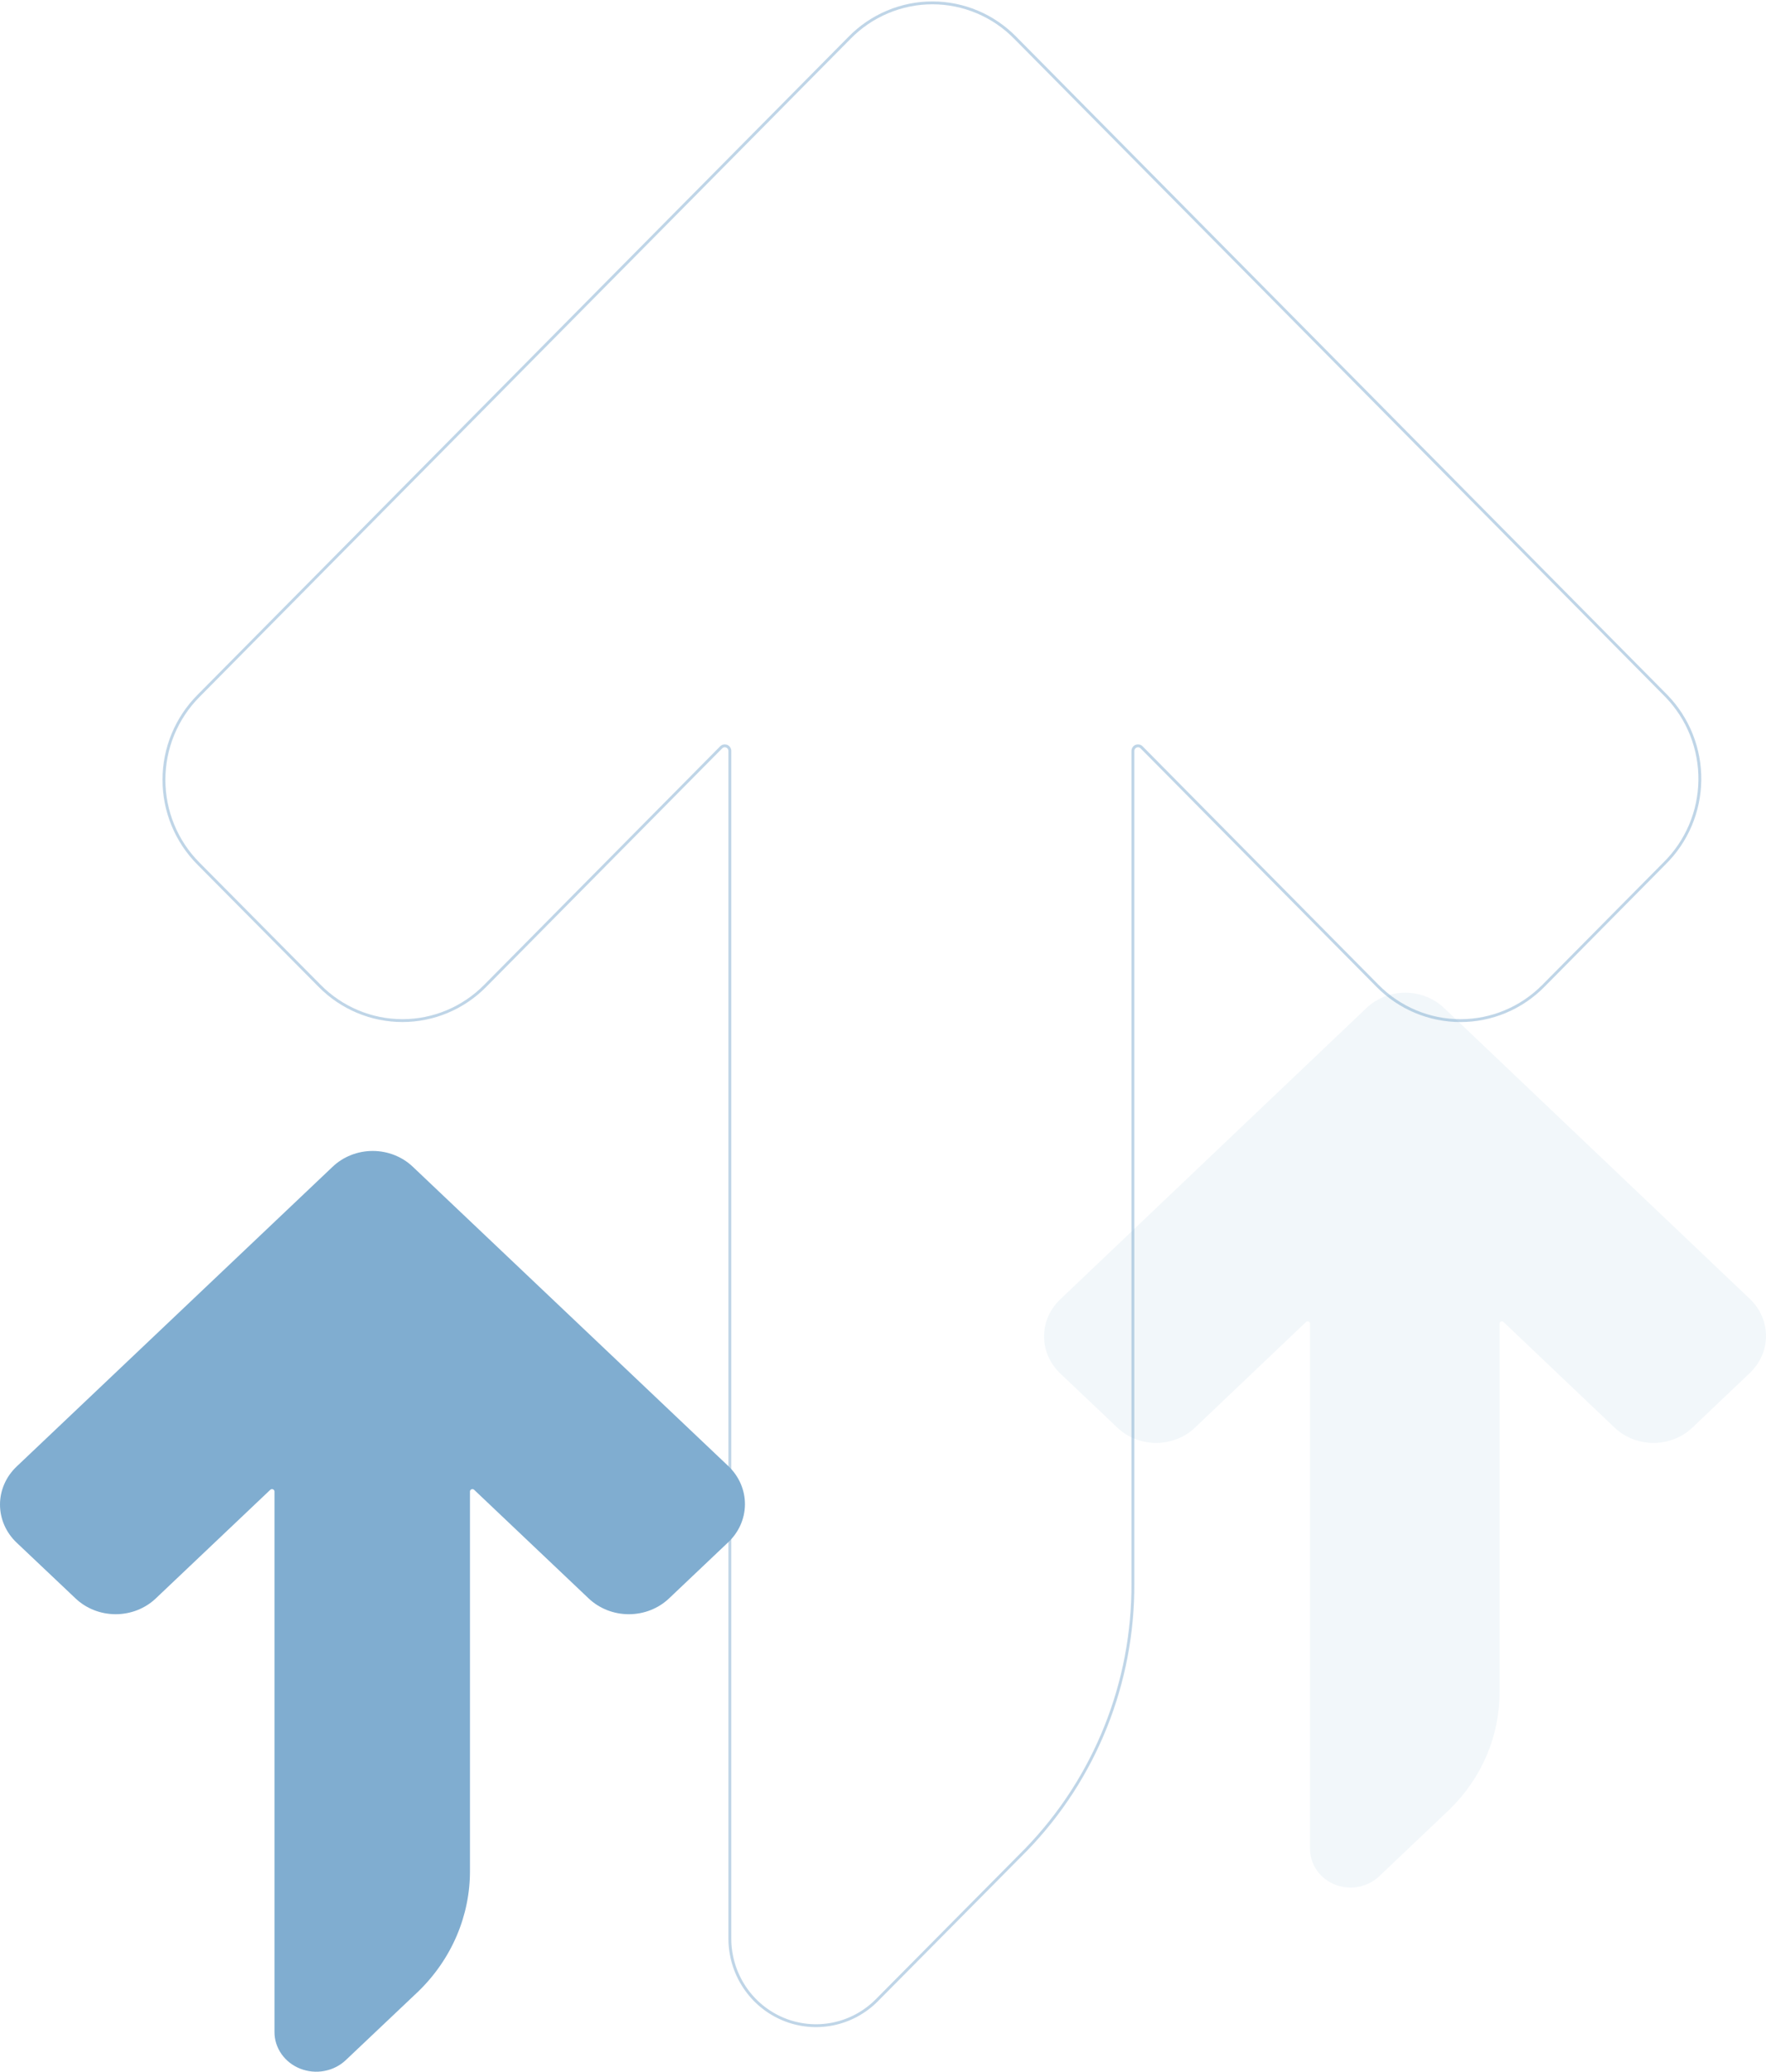 <svg width="614" height="720" viewBox="0 0 614 720" fill="none" xmlns="http://www.w3.org/2000/svg">
<path opacity="0.5" d="M579.425 241.945C518.774 180.661 476.399 137.842 427.231 88.161C404.708 65.402 380.76 41.204 352.977 13.131C349.207 9.287 344.72 6.237 339.777 4.154C334.833 2.072 329.53 1 324.174 1C318.818 1 313.516 2.072 308.572 4.154C303.629 6.237 299.142 9.287 295.372 13.131L68.924 241.945C65.144 245.759 62.145 250.289 60.099 255.276C58.053 260.262 57 265.607 57 271.005C57 276.402 58.053 281.747 60.099 286.734C62.145 291.72 65.144 296.25 68.924 300.064L111.157 342.649C114.931 346.468 119.414 349.498 124.349 351.566C129.284 353.633 134.573 354.697 139.915 354.697C145.257 354.697 150.547 353.633 155.482 351.566C160.416 349.498 164.899 346.468 168.674 342.649L250.753 259.711C251 259.466 251.313 259.301 251.653 259.234C251.992 259.167 252.344 259.202 252.664 259.335C252.983 259.468 253.257 259.693 253.452 259.982C253.646 260.271 253.753 260.612 253.758 260.961L253.758 673.773C253.765 679.758 255.529 685.608 258.826 690.58C262.123 695.553 266.805 699.427 272.281 701.711C277.757 703.994 283.78 704.586 289.588 703.411C295.397 702.236 300.73 699.347 304.914 695.11L356.777 642.794C380.761 618.061 394.099 584.752 393.885 550.126V260.961C393.89 260.611 393.996 260.271 394.19 259.982C394.385 259.693 394.659 259.468 394.979 259.335C395.299 259.202 395.65 259.167 395.99 259.234C396.329 259.3 396.642 259.466 396.889 259.711L478.968 342.649C482.75 346.471 487.241 349.503 492.183 351.571C497.125 353.64 502.422 354.705 507.771 354.705C513.121 354.705 518.417 353.64 523.359 351.571C528.301 349.503 532.792 346.471 536.574 342.649L578.718 300.064C582.545 296.297 585.599 291.804 587.706 286.844C589.813 281.883 590.931 276.551 590.997 271.153C591.063 265.755 590.074 260.397 588.089 255.385C586.103 250.373 583.159 245.806 579.425 241.945Z" stroke="#80ADD0" stroke-miterlimit="10"/>
<path opacity="0.1" d="M608.559 451.592C580.051 424.48 560.133 405.538 537.022 383.559C526.436 373.491 515.179 362.786 502.12 350.367C500.348 348.666 498.239 347.317 495.916 346.395C493.592 345.474 491.099 345 488.582 345C486.065 345 483.572 345.474 481.248 346.395C478.925 347.317 476.816 348.666 475.044 350.367L368.605 451.592C366.828 453.279 365.418 455.283 364.457 457.489C363.495 459.695 363 462.059 363 464.447C363 466.835 363.495 469.2 364.457 471.406C365.418 473.611 366.828 475.615 368.605 477.303L388.456 496.142C390.23 497.832 392.337 499.172 394.656 500.087C396.976 501.001 399.462 501.472 401.973 501.472C404.484 501.472 406.971 501.001 409.29 500.087C411.61 499.172 413.717 497.832 415.491 496.142L454.071 459.451C454.187 459.343 454.334 459.27 454.494 459.24C454.654 459.21 454.819 459.226 454.969 459.285C455.12 459.344 455.248 459.443 455.34 459.571C455.431 459.699 455.481 459.849 455.484 460.004L455.484 642.628C455.487 645.276 456.316 647.863 457.866 650.063C459.415 652.263 461.616 653.977 464.19 654.987C466.764 655.998 469.595 656.259 472.325 655.74C475.055 655.22 477.562 653.942 479.529 652.067L503.906 628.923C515.18 617.982 521.449 603.246 521.348 587.928V460.004C521.351 459.849 521.401 459.699 521.492 459.571C521.583 459.443 521.712 459.344 521.863 459.285C522.013 459.226 522.178 459.21 522.338 459.24C522.497 459.27 522.644 459.343 522.76 459.451L561.341 496.142C563.119 497.833 565.229 499.174 567.552 500.089C569.875 501.004 572.365 501.475 574.879 501.475C577.394 501.475 579.883 501.004 582.206 500.089C584.529 499.174 586.64 497.833 588.418 496.142L608.227 477.303C610.026 475.636 611.461 473.649 612.452 471.454C613.442 469.26 613.968 466.901 613.999 464.513C614.029 462.125 613.565 459.754 612.632 457.537C611.698 455.32 610.314 453.3 608.559 451.592Z" fill="#80ADD0"/>
<path d="M253.386 509.676L143.555 405.522C141.726 403.772 139.55 402.384 137.152 401.436C134.754 400.488 132.182 400 129.585 400C126.987 400 124.415 400.488 122.017 401.436C119.619 402.384 117.443 403.772 115.615 405.522L5.783 509.676C3.95 511.413 2.496 513.474 1.503 515.744C0.511 518.014 -8.72275e-06 520.447 -8.61534e-06 522.904C-8.50794e-06 525.361 0.511 527.794 1.503 530.064C2.496 532.333 3.95 534.395 5.783 536.131L26.267 555.516C28.098 557.254 30.272 558.634 32.665 559.575C35.059 560.516 37.624 561 40.215 561C42.806 561 45.372 560.516 47.766 559.575C50.159 558.634 52.333 557.254 54.164 555.516L93.974 517.763C94.094 517.652 94.246 517.576 94.41 517.546C94.575 517.515 94.745 517.531 94.9 517.592C95.056 517.653 95.189 517.755 95.283 517.887C95.377 518.018 95.429 518.173 95.431 518.332L95.431 706.241C95.435 708.965 96.29 711.628 97.889 713.892C99.488 716.155 101.76 717.918 104.415 718.958C107.071 719.997 109.992 720.267 112.81 719.732C115.627 719.197 118.214 717.882 120.243 715.953L145.397 692.14C157.03 680.881 163.499 665.719 163.395 649.958L163.395 518.332C163.398 518.173 163.449 518.018 163.544 517.887C163.638 517.755 163.771 517.653 163.926 517.592C164.081 517.531 164.252 517.515 164.416 517.546C164.581 517.576 164.733 517.652 164.852 517.763L204.662 555.516C206.497 557.256 208.675 558.636 211.072 559.577C213.469 560.519 216.038 561.004 218.632 561.004C221.227 561.004 223.796 560.519 226.193 559.577C228.59 558.636 230.768 557.256 232.602 555.516L253.043 536.131C254.899 534.417 256.38 532.372 257.402 530.114C258.424 527.856 258.967 525.428 258.999 522.971C259.03 520.514 258.551 518.075 257.588 515.794C256.625 513.513 255.197 511.434 253.386 509.676Z" fill="#80ADD0"/>
</svg>
